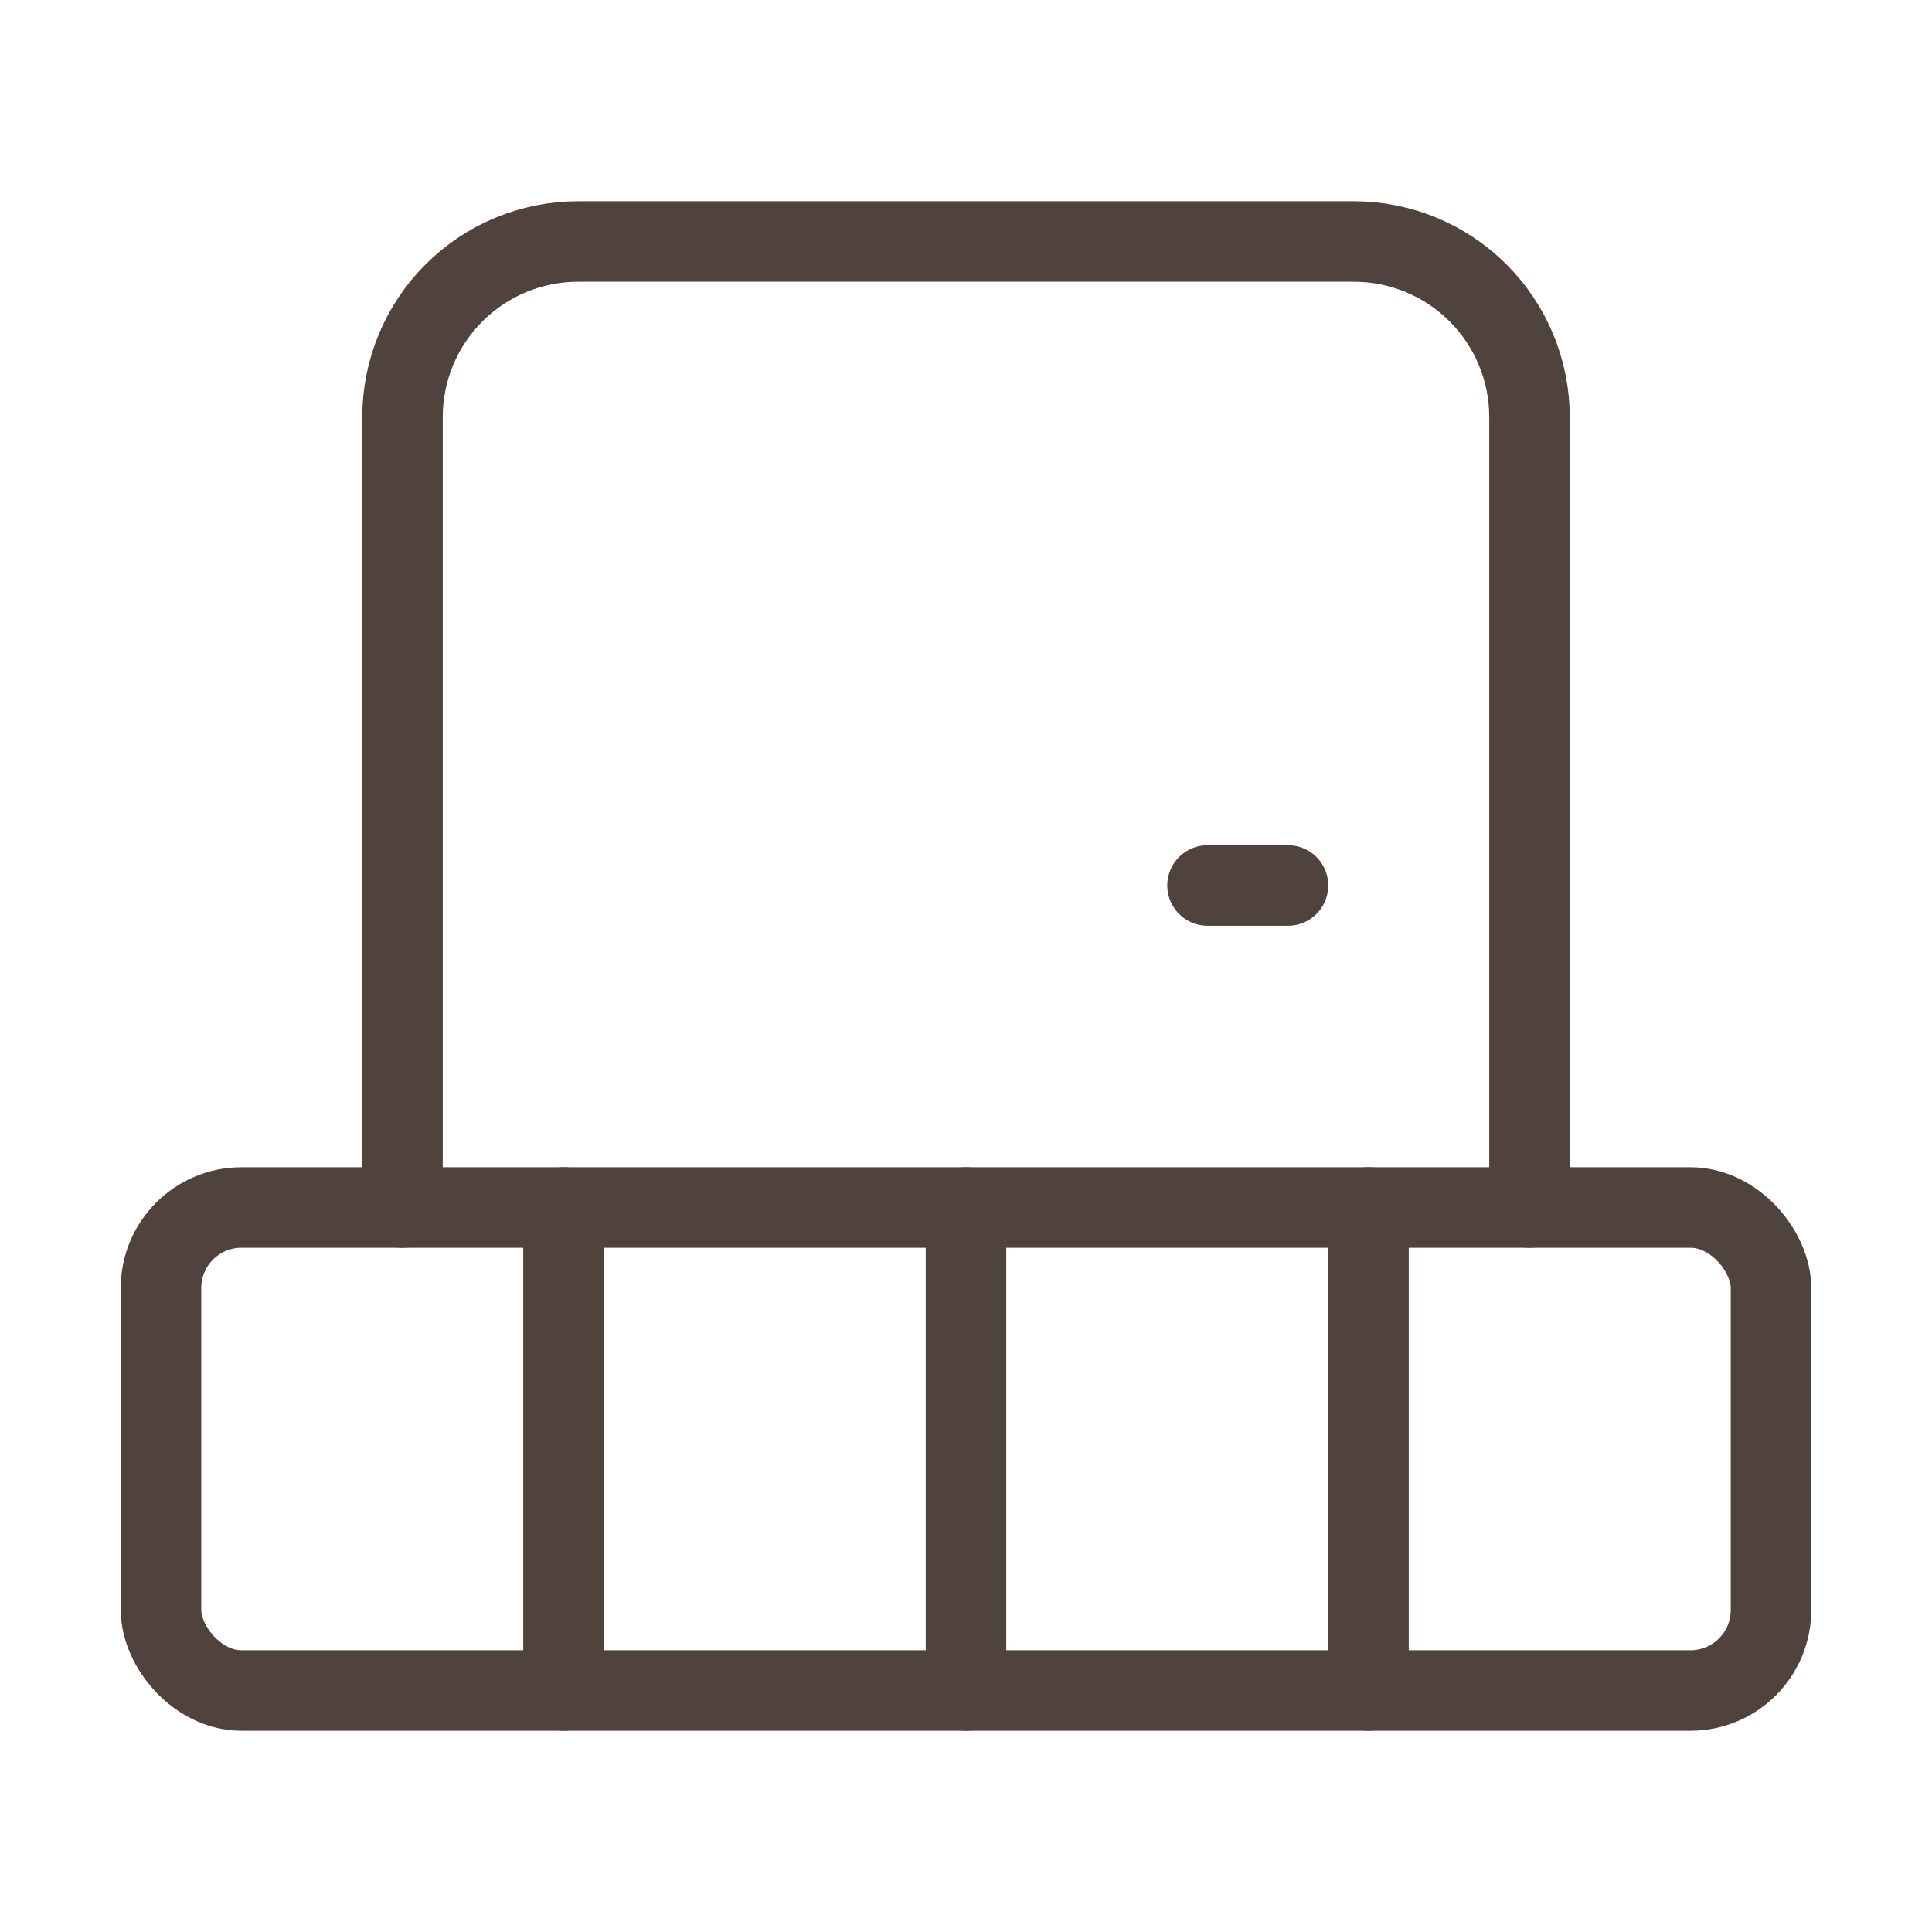 <svg xmlns="http://www.w3.org/2000/svg" fill="none" viewBox="0 0 24 24" height="24" width="24">
<path stroke-linejoin="round" stroke-linecap="round" stroke="#50433E" d="M12 21V15"></path>
<path stroke-linejoin="round" stroke-linecap="round" stroke="#50433E" d="M7 21V15"></path>
<path stroke-linejoin="round" stroke-linecap="round" stroke="#50433E" d="M17 21V15"></path>
<path stroke-linejoin="round" stroke-linecap="round" stroke="#50433E" d="M5 15V5.182C5 4.603 5.23 4.048 5.639 3.639C6.048 3.23 6.603 3 7.182 3H16.818C17.397 3 17.952 3.23 18.361 3.639C18.77 4.048 19 4.603 19 5.182V15"></path>
<path stroke-linejoin="round" stroke-linecap="round" stroke="#50433E" d="M16 11H15"></path>
<rect stroke-linejoin="round" stroke-linecap="round" stroke="#50433E" rx="1" height="6" width="20" y="15" x="2"></rect>
</svg>
